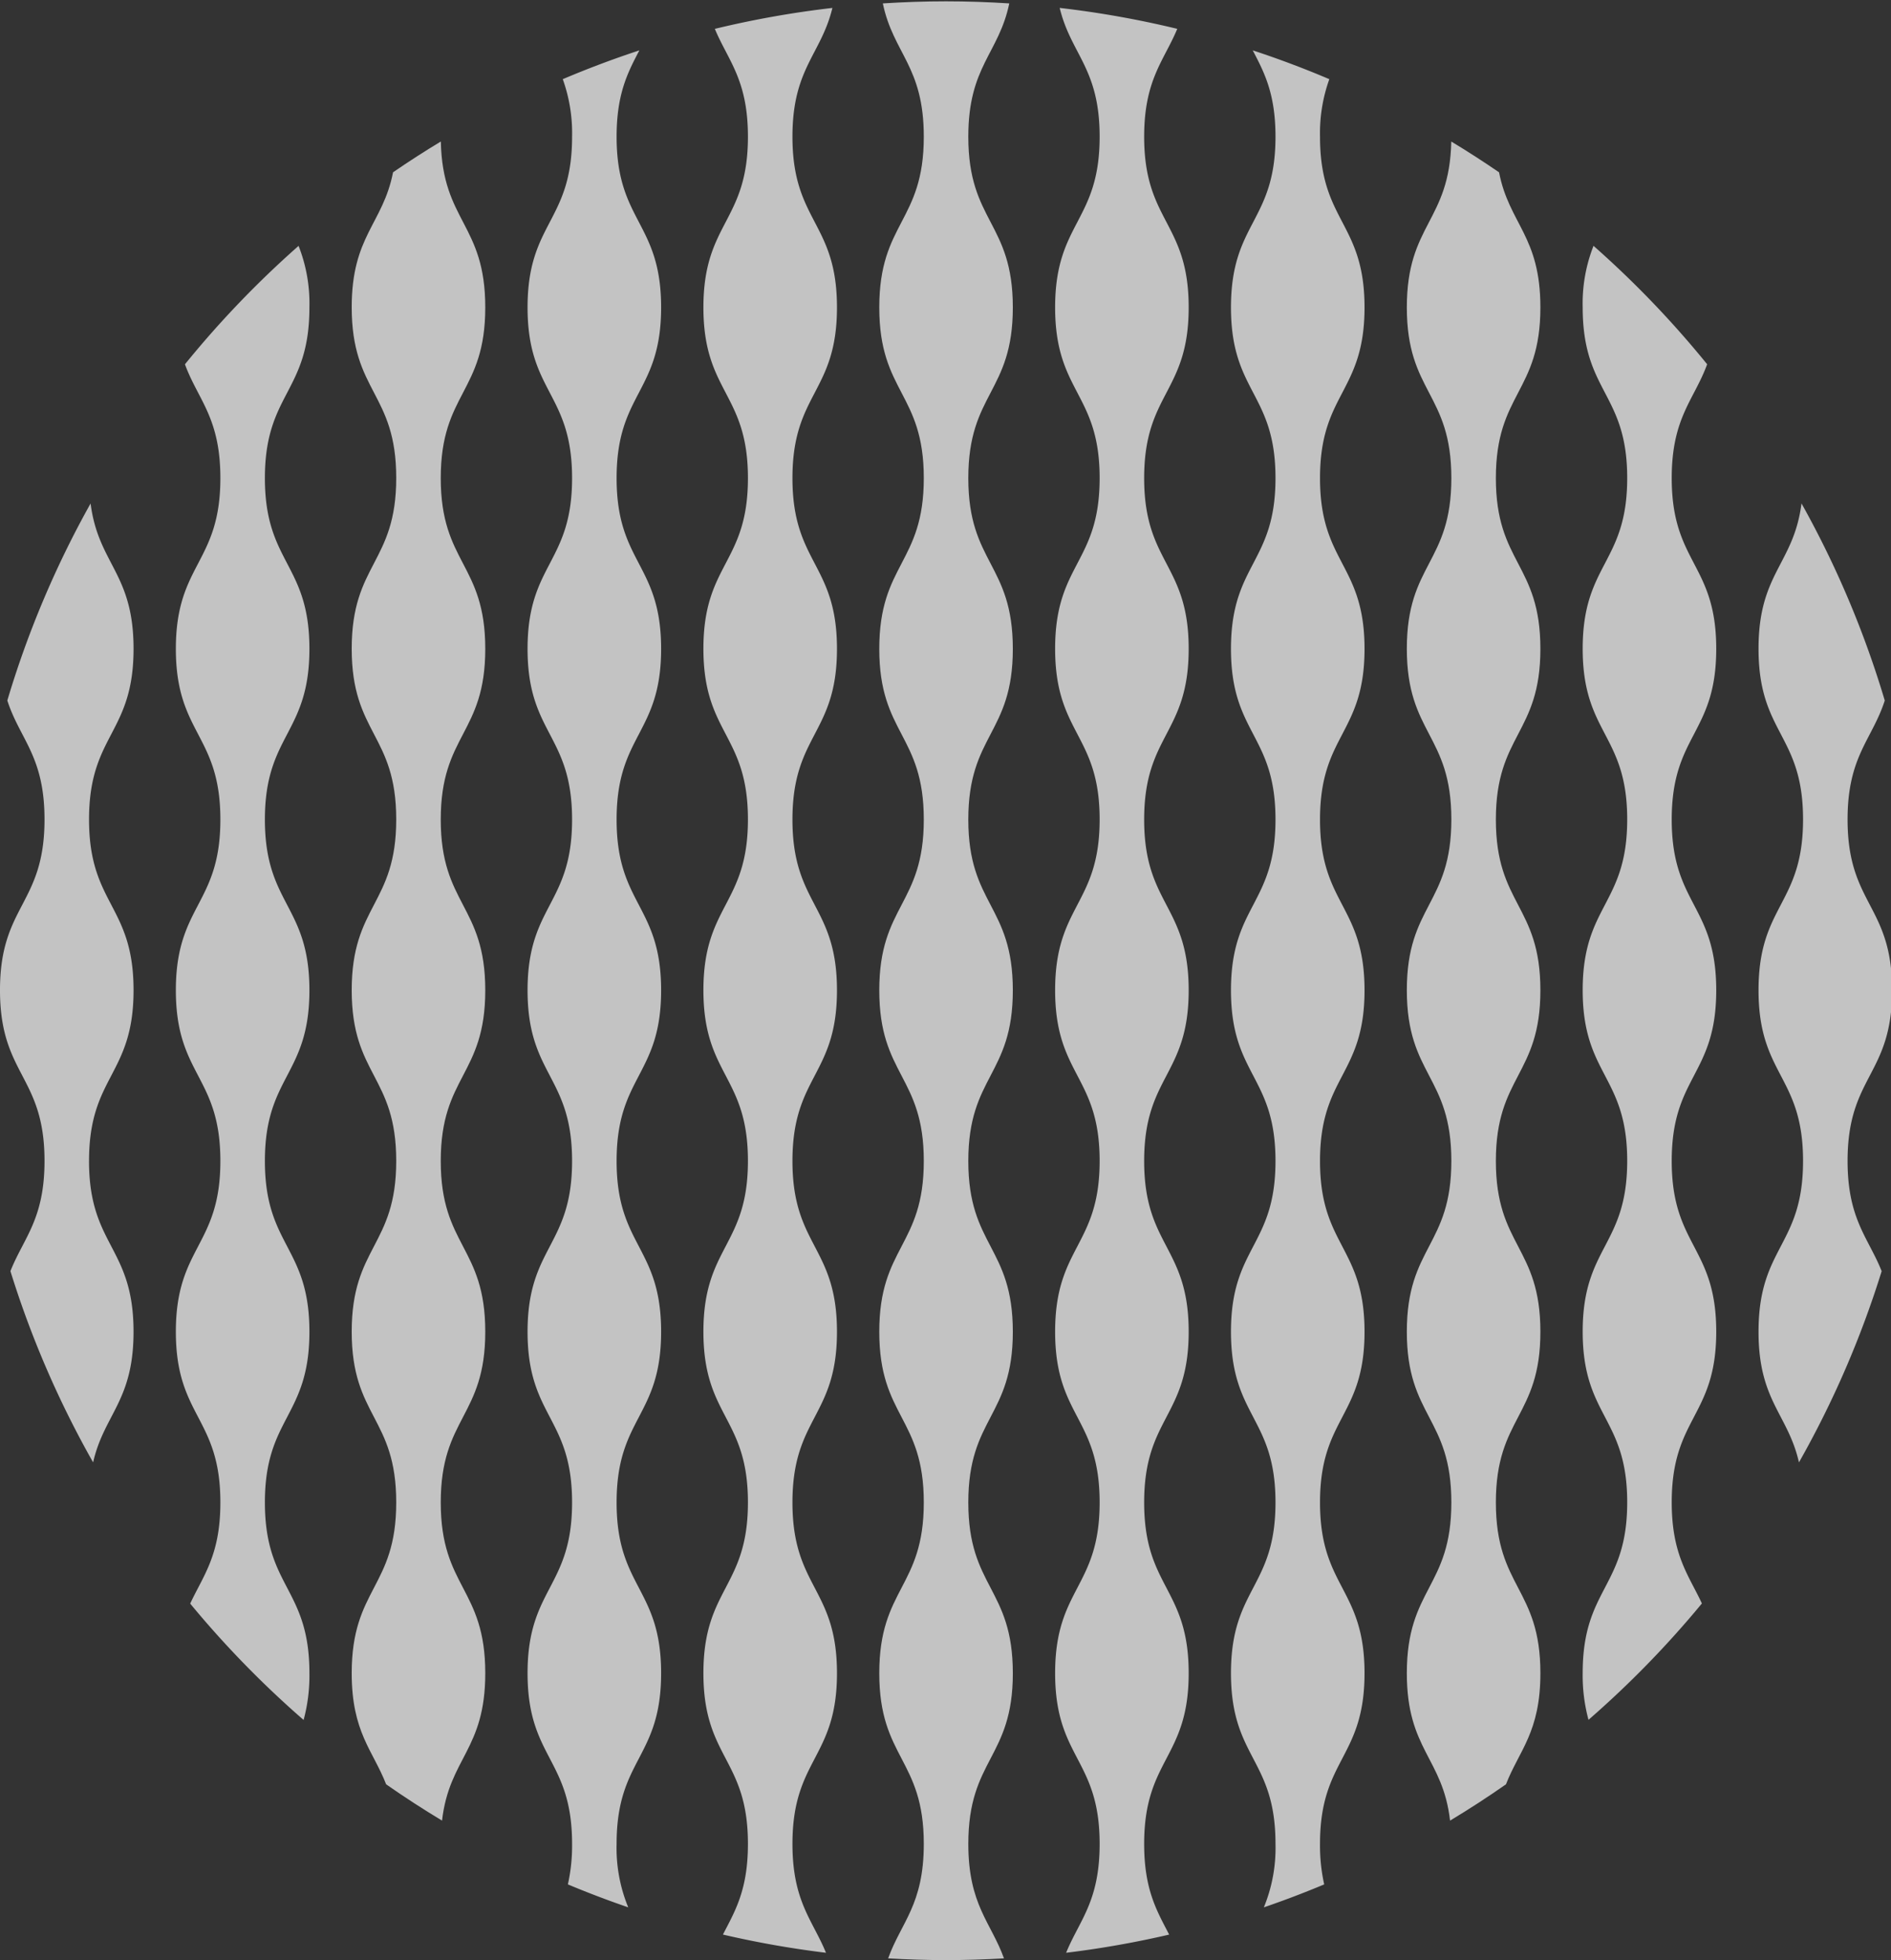 <svg xmlns="http://www.w3.org/2000/svg" xmlns:xlink="http://www.w3.org/1999/xlink" width="329" height="341" viewBox="0 0 329 341">
  <rect x="0" y="0" width="329" height="341" fill="#333333" stroke="none"/>
  <defs>
    <clipPath id="clip-path">
      <rect id="長方形_4103" data-name="長方形 4103" width="329" height="341" transform="translate(0 -0.001)" fill="#fff"/>
    </clipPath>
  </defs>
  <g id="グループ_4383" data-name="グループ 4383" transform="translate(0 0.219)" opacity="0.704">
    <g id="グループ_4382" data-name="グループ 4382" transform="translate(0 -0.217)" clip-path="url(#clip-path)">
      <path id="パス_683" data-name="パス 683" d="M418.237,197.505c0-14.852-7.746-14.852-7.746-29.7,0-11.034,4.274-13.874,6.471-20.694a169.356,169.356,0,0,0-14.486-34.288C401.118,123.419,395,124.892,395,138.1c0,14.852,7.746,14.852,7.746,29.7S395,182.653,395,197.505s7.746,14.852,7.746,29.7S395,242.061,395,256.914c0,12.074,5.119,14.333,7.034,22.735a169.423,169.423,0,0,0,14.388-33.261c-2.289-5.794-5.93-9-5.93-19.179,0-14.852,7.746-14.852,7.746-29.7" transform="translate(-89.047 -25.245)" fill="#fff"/>
      <path id="パス_684" data-name="パス 684" d="M378.737,243.867c0-14.852-7.746-14.852-7.746-29.7s7.746-14.852,7.746-29.7-7.746-14.852-7.746-29.7,7.746-14.852,7.746-29.7-7.746-14.852-7.746-29.7c0-10.539,3.9-13.6,6.164-19.8a171.432,171.432,0,0,0-19.769-20.6,27.33,27.33,0,0,0-1.886,10.7c0,14.852,7.746,14.852,7.746,29.7S355.5,110.2,355.5,125.05s7.746,14.852,7.746,29.7-7.746,14.852-7.746,29.7,7.746,14.852,7.746,29.7-7.746,14.852-7.746,29.7,7.746,14.852,7.746,29.7-7.746,14.852-7.746,29.7a29.609,29.609,0,0,0,1.012,8.138,171.337,171.337,0,0,0,19.729-20.243c-2.264-4.88-5.249-8.377-5.249-17.6,0-14.852,7.746-14.852,7.746-29.7" transform="translate(-80.142 -12.198)" fill="#fff"/>
      <path id="パス_685" data-name="パス 685" d="M331.491,268.285c0-14.852,7.746-14.852,7.746-29.7s-7.746-14.852-7.746-29.7,7.746-14.852,7.746-29.7-7.746-14.852-7.746-29.7,7.746-14.852,7.746-29.7-7.746-14.852-7.746-29.7,7.746-14.852,7.746-29.7c0-12.433-5.424-14.463-7.193-23.5q-4.073-2.793-8.312-5.355c-.292,14-7.732,14.3-7.732,28.858,0,14.852,7.746,14.852,7.746,29.7S316,104.912,316,119.764s7.746,14.852,7.746,29.7S316,164.32,316,179.173s7.746,14.852,7.746,29.7S316,223.729,316,238.581s7.746,14.852,7.746,29.7S316,283.137,316,297.99c0,13.357,6.262,14.707,7.523,25.646q4.976-2.992,9.725-6.312c2.285-5.891,5.99-9.061,5.99-19.334,0-14.852-7.746-14.852-7.746-29.7" transform="translate(-71.237 -6.912)" fill="#fff"/>
      <path id="パス_686" data-name="パス 686" d="M299.737,293.372c0-14.852-7.746-14.852-7.746-29.7s7.746-14.851,7.746-29.7-7.746-14.852-7.746-29.7,7.746-14.852,7.746-29.7-7.746-14.852-7.746-29.7,7.746-14.852,7.746-29.7-7.746-14.852-7.746-29.7,7.746-14.852,7.746-29.7-7.746-14.852-7.746-29.7a27.791,27.791,0,0,1,1.62-10.005q-6.526-2.777-13.324-5.012c1.964,3.768,3.959,7.481,3.959,15.017,0,14.852-7.746,14.852-7.746,29.7s7.746,14.852,7.746,29.7-7.746,14.852-7.746,29.7,7.746,14.852,7.746,29.7-7.746,14.852-7.746,29.7,7.746,14.852,7.746,29.7-7.746,14.852-7.746,29.7,7.746,14.852,7.746,29.7-7.746,14.852-7.746,29.7,7.746,14.852,7.746,29.7a27.143,27.143,0,0,1-2.026,11.038q5.333-1.829,10.5-3.994a30.97,30.97,0,0,1-.73-7.044c0-14.852,7.746-14.852,7.746-29.7" transform="translate(-62.333 -2.295)" fill="#fff"/>
      <path id="パス_687" data-name="パス 687" d="M260.237,291.223c0-14.852-7.746-14.852-7.746-29.7s7.746-14.852,7.746-29.7-7.746-14.852-7.746-29.7,7.746-14.852,7.746-29.7-7.746-14.852-7.746-29.7,7.746-14.852,7.746-29.7-7.746-14.852-7.746-29.7,7.746-14.852,7.746-29.7-7.746-14.852-7.746-29.7c0-9.935,3.464-13.227,5.759-18.762a169.765,169.765,0,0,0-20.456-3.641c1.974,8.128,6.952,10.492,6.952,22.4,0,14.852-7.746,14.852-7.746,29.7s7.746,14.852,7.746,29.7S237,98.145,237,113s7.746,14.852,7.746,29.7S237,157.554,237,172.406s7.746,14.852,7.746,29.7S237,216.962,237,231.815s7.746,14.852,7.746,29.7S237,276.371,237,291.223s7.746,14.852,7.746,29.7c0,10.041-3.538,13.3-5.832,18.94A169.713,169.713,0,0,0,256.84,336.7c-2.082-4.046-4.349-7.734-4.349-15.771,0-14.852,7.746-14.852,7.746-29.7" transform="translate(-53.428 -0.146)" fill="#fff"/>
      <path id="パス_688" data-name="パス 688" d="M220.737,290.889c0-14.852-7.746-14.852-7.746-29.7s7.746-14.852,7.746-29.7-7.746-14.852-7.746-29.7,7.746-14.852,7.746-29.7-7.746-14.852-7.746-29.7,7.746-14.852,7.746-29.7-7.746-14.852-7.746-29.7,7.746-14.852,7.746-29.7-7.746-14.852-7.746-29.7c0-12.285,5.3-14.415,7.128-23.187-3.638-.232-7.3-.363-11-.363s-7.362.131-11,.363c1.832,8.772,7.128,10.9,7.128,23.187,0,14.852-7.746,14.852-7.746,29.7s7.746,14.852,7.746,29.7-7.746,14.852-7.746,29.7,7.746,14.852,7.746,29.7-7.746,14.852-7.746,29.7,7.746,14.852,7.746,29.7-7.746,14.852-7.746,29.7,7.746,14.852,7.746,29.7-7.746,14.852-7.746,29.7,7.746,14.852,7.746,29.7c0,10.6-3.946,13.639-6.205,19.912,3.335.194,6.694.3,10.078.3s6.743-.11,10.078-.3c-2.259-6.272-6.205-9.308-6.205-19.912,0-14.852,7.746-14.852,7.746-29.7" transform="translate(-44.523 0.188)" fill="#fff"/>
      <path id="パス_689" data-name="パス 689" d="M181.237,291.223c0-14.852-7.746-14.852-7.746-29.7s7.746-14.852,7.746-29.7-7.746-14.852-7.746-29.7,7.746-14.852,7.746-29.7-7.746-14.852-7.746-29.7,7.746-14.852,7.746-29.7-7.746-14.852-7.746-29.7,7.746-14.852,7.746-29.7-7.746-14.852-7.746-29.7c0-11.91,4.978-14.275,6.952-22.4a169.792,169.792,0,0,0-20.456,3.641c2.3,5.534,5.759,8.827,5.759,18.762,0,14.852-7.746,14.852-7.746,29.7s7.746,14.852,7.746,29.7S158,98.145,158,113s7.746,14.852,7.746,29.7S158,157.554,158,172.406s7.746,14.852,7.746,29.7S158,216.962,158,231.815s7.746,14.852,7.746,29.7S158,276.371,158,291.223s7.746,14.852,7.746,29.7c0,8.037-2.267,11.725-4.349,15.771a169.713,169.713,0,0,0,17.927,3.169c-2.293-5.643-5.832-8.9-5.832-18.94,0-14.852,7.746-14.852,7.746-29.7" transform="translate(-35.619 -0.146)" fill="#fff"/>
      <path id="パス_690" data-name="パス 690" d="M141.737,293.372c0-14.852-7.746-14.852-7.746-29.7s7.746-14.851,7.746-29.7-7.746-14.852-7.746-29.7,7.746-14.852,7.746-29.7-7.746-14.852-7.746-29.7,7.746-14.852,7.746-29.7-7.746-14.852-7.746-29.7,7.746-14.852,7.746-29.7-7.746-14.852-7.746-29.7c0-7.537,1.994-11.249,3.959-15.017q-6.791,2.237-13.324,5.012a27.791,27.791,0,0,1,1.62,10.005c0,14.852-7.746,14.852-7.746,29.7s7.746,14.852,7.746,29.7-7.746,14.852-7.746,29.7,7.746,14.852,7.746,29.7-7.746,14.852-7.746,29.7,7.746,14.852,7.746,29.7-7.746,14.852-7.746,29.7,7.746,14.852,7.746,29.7-7.746,14.852-7.746,29.7,7.746,14.852,7.746,29.7a30.969,30.969,0,0,1-.73,7.044q5.167,2.164,10.5,3.994a27.144,27.144,0,0,1-2.026-11.038c0-14.852,7.746-14.852,7.746-29.7" transform="translate(-26.714 -2.295)" fill="#fff"/>
      <path id="パス_691" data-name="パス 691" d="M94.491,268.285c0-14.852,7.746-14.852,7.746-29.7s-7.746-14.852-7.746-29.7,7.746-14.852,7.746-29.7-7.746-14.852-7.746-29.7,7.746-14.852,7.746-29.7-7.746-14.852-7.746-29.7,7.746-14.852,7.746-29.7c0-14.562-7.44-14.857-7.732-28.858q-4.24,2.557-8.312,5.355C84.424,45.893,79,47.923,79,60.356c0,14.852,7.746,14.852,7.746,29.7S79,104.912,79,119.764s7.746,14.852,7.746,29.7S79,164.32,79,179.173s7.746,14.852,7.746,29.7S79,223.729,79,238.581s7.746,14.852,7.746,29.7S79,283.137,79,297.99c0,10.273,3.7,13.443,5.99,19.334q4.748,3.315,9.725,6.312c1.261-10.938,7.523-12.289,7.523-25.646,0-14.852-7.746-14.852-7.746-29.7" transform="translate(-17.809 -6.912)" fill="#fff"/>
      <path id="パス_692" data-name="パス 692" d="M54.991,273.571c0-14.852,7.746-14.852,7.746-29.7s-7.746-14.852-7.746-29.7,7.746-14.852,7.746-29.7-7.746-14.852-7.746-29.7,7.746-14.852,7.746-29.7-7.746-14.852-7.746-29.7,7.746-14.852,7.746-29.7a27.329,27.329,0,0,0-1.886-10.7,171.427,171.427,0,0,0-19.768,20.6c2.265,6.195,6.163,9.259,6.163,19.8,0,14.852-7.746,14.852-7.746,29.7s7.746,14.852,7.746,29.7-7.746,14.852-7.746,29.7,7.746,14.852,7.746,29.7-7.746,14.852-7.746,29.7,7.746,14.852,7.746,29.7c0,9.221-2.985,12.718-5.249,17.6a171.456,171.456,0,0,0,19.729,20.243,29.583,29.583,0,0,0,1.012-8.138c0-14.852-7.746-14.852-7.746-29.7" transform="translate(-8.905 -12.198)" fill="#fff"/>
      <path id="パス_693" data-name="パス 693" d="M15.491,227.209c0-14.852,7.746-14.852,7.746-29.7s-7.746-14.852-7.746-29.7,7.746-14.852,7.746-29.7c0-13.2-6.118-14.678-7.476-25.278A169.357,169.357,0,0,0,1.274,147.107c2.2,6.82,6.471,9.66,6.471,20.694,0,14.852-7.746,14.852-7.746,29.7s7.746,14.852,7.746,29.7c0,10.183-3.641,13.385-5.93,19.179A169.419,169.419,0,0,0,16.2,279.648c1.916-8.4,7.034-10.66,7.034-22.734,0-14.852-7.746-14.852-7.746-29.7" transform="translate(0 -25.245)" fill="#fff"/>
    </g>
  </g>
</svg>
